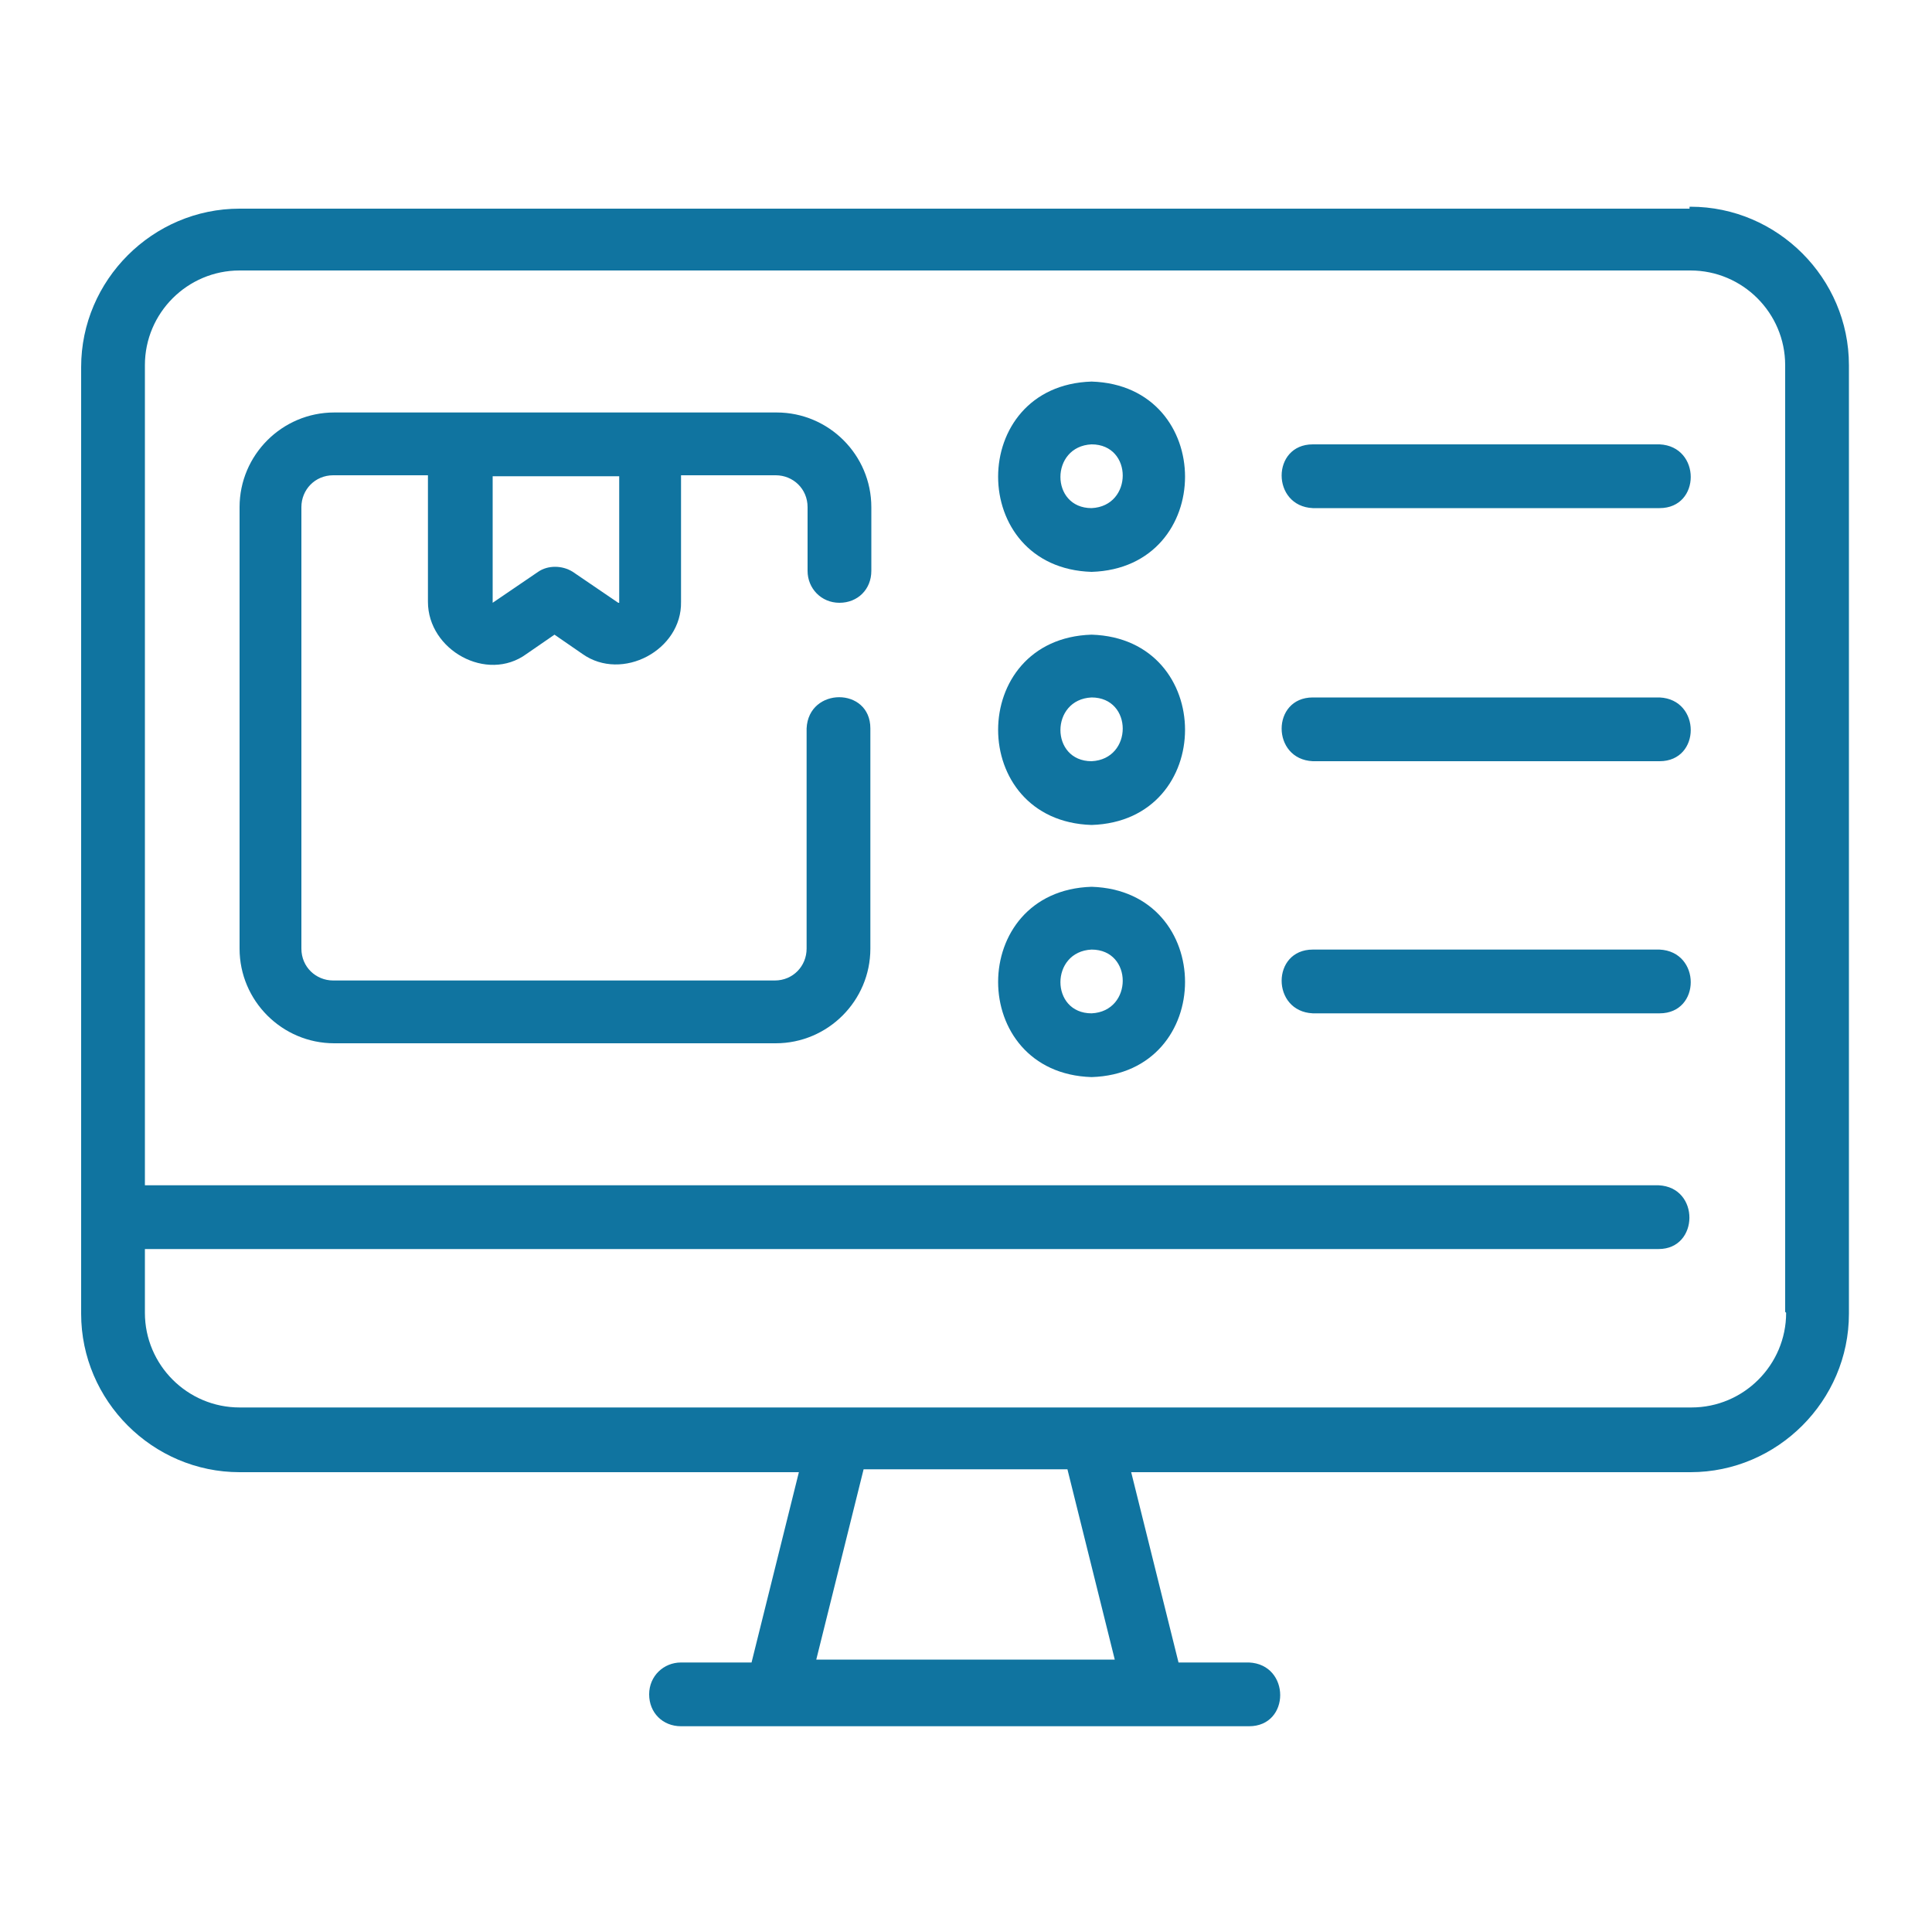 <?xml version="1.0" encoding="UTF-8"?>
<svg id="Layer_1" xmlns="http://www.w3.org/2000/svg" version="1.1" viewBox="0 0 200 200">
  <!-- Generator: Adobe Illustrator 29.7.1, SVG Export Plug-In . SVG Version: 2.1.1 Build 8)  -->
  <defs>
    <style>
      .st0 {
        fill: #1074a0;
      }
    </style>
  </defs>
  <path class="st0" d="M80.3,42.7h-45.7c-5.4,0-9.8,4.4-9.8,9.8v45.7c0,5.4,4.4,9.8,9.8,9.8h45.7c5.4,0,9.8-4.4,9.8-9.8v-22.8c0-4.3-6.4-4.3-6.6,0v22.8c0,1.8-1.4,3.3-3.3,3.3h-45.7c-1.8,0-3.3-1.4-3.3-3.3v-45.7c0-1.8,1.4-3.3,3.3-3.3h9.8v13.1c0,5,6.1,8.4,10.2,5.4l2.9-2,2.9,2c4.1,2.9,10.3-.4,10.2-5.4v-13.1h9.8c1.8,0,3.3,1.4,3.3,3.3v6.6c0,1.8,1.4,3.3,3.3,3.3s3.3-1.4,3.3-3.3v-6.6c0-5.4-4.4-9.8-9.8-9.8h-.1ZM64,62.4l-4.7-3.2c-1.1-.7-2.6-.7-3.6,0l-4.7,3.2v-13.1h13.1v13.1h0Z"/>
  <path class="st0" d="M175,21.6H24.8c-9,0-16.4,7.4-16.4,16.4v98c0,9,7.4,16.4,16.4,16.4h57.9l-4.9,19.7h-7.3c-1.8,0-3.3,1.4-3.3,3.3s1.4,3.3,3.3,3.3h58.8c4.3,0,4.3-6.4,0-6.6h-7.3l-4.9-19.7h57.9c9,0,16.4-7.4,16.4-16.4V37.8c0-9-7.4-16.4-16.4-16.4h-.1v.2h.1ZM115.4,171.8h-30.9l4.9-19.7h21.1l4.9,19.7ZM184.9,135.9c0,5.4-4.4,9.8-9.8,9.8H24.8c-5.4,0-9.8-4.4-9.8-9.8v-6.6h156.7c4.2,0,4.3-6.4,0-6.6H15V37.8c0-5.4,4.4-9.8,9.8-9.8h150.2c5.4,0,9.8,4.4,9.8,9.8v98h0Z"/>
  <path class="st0" d="M113,39.5c-12.9.4-12.9,19.3,0,19.7,12.9-.4,12.9-19.3,0-19.7ZM113,52.6c-4.3,0-4.3-6.4,0-6.6,4.3,0,4.3,6.4,0,6.6Z"/>
  <path class="st0" d="M171.8,46h-35.9c-4.3,0-4.3,6.4,0,6.6h35.9c4.3,0,4.3-6.4,0-6.6h0Z"/>
  <path class="st0" d="M113,65.7c-12.9.4-12.9,19.3,0,19.7,12.9-.4,12.9-19.3,0-19.7ZM113,78.8c-4.3,0-4.3-6.4,0-6.6,4.3,0,4.3,6.4,0,6.6Z"/>
  <path class="st0" d="M171.8,72.2h-35.9c-4.3,0-4.3,6.4,0,6.6h35.9c4.3,0,4.3-6.4,0-6.6h0Z"/>
  <path class="st0" d="M113,91.8c-12.9.4-12.9,19.3,0,19.7,12.9-.4,12.9-19.3,0-19.7ZM113,104.9c-4.3,0-4.3-6.4,0-6.6,4.3,0,4.3,6.4,0,6.6Z"/>
  <path class="st0" d="M171.8,98.3h-35.9c-4.3,0-4.3,6.4,0,6.6h35.9c4.3,0,4.3-6.4,0-6.6h0Z"/>
</svg>